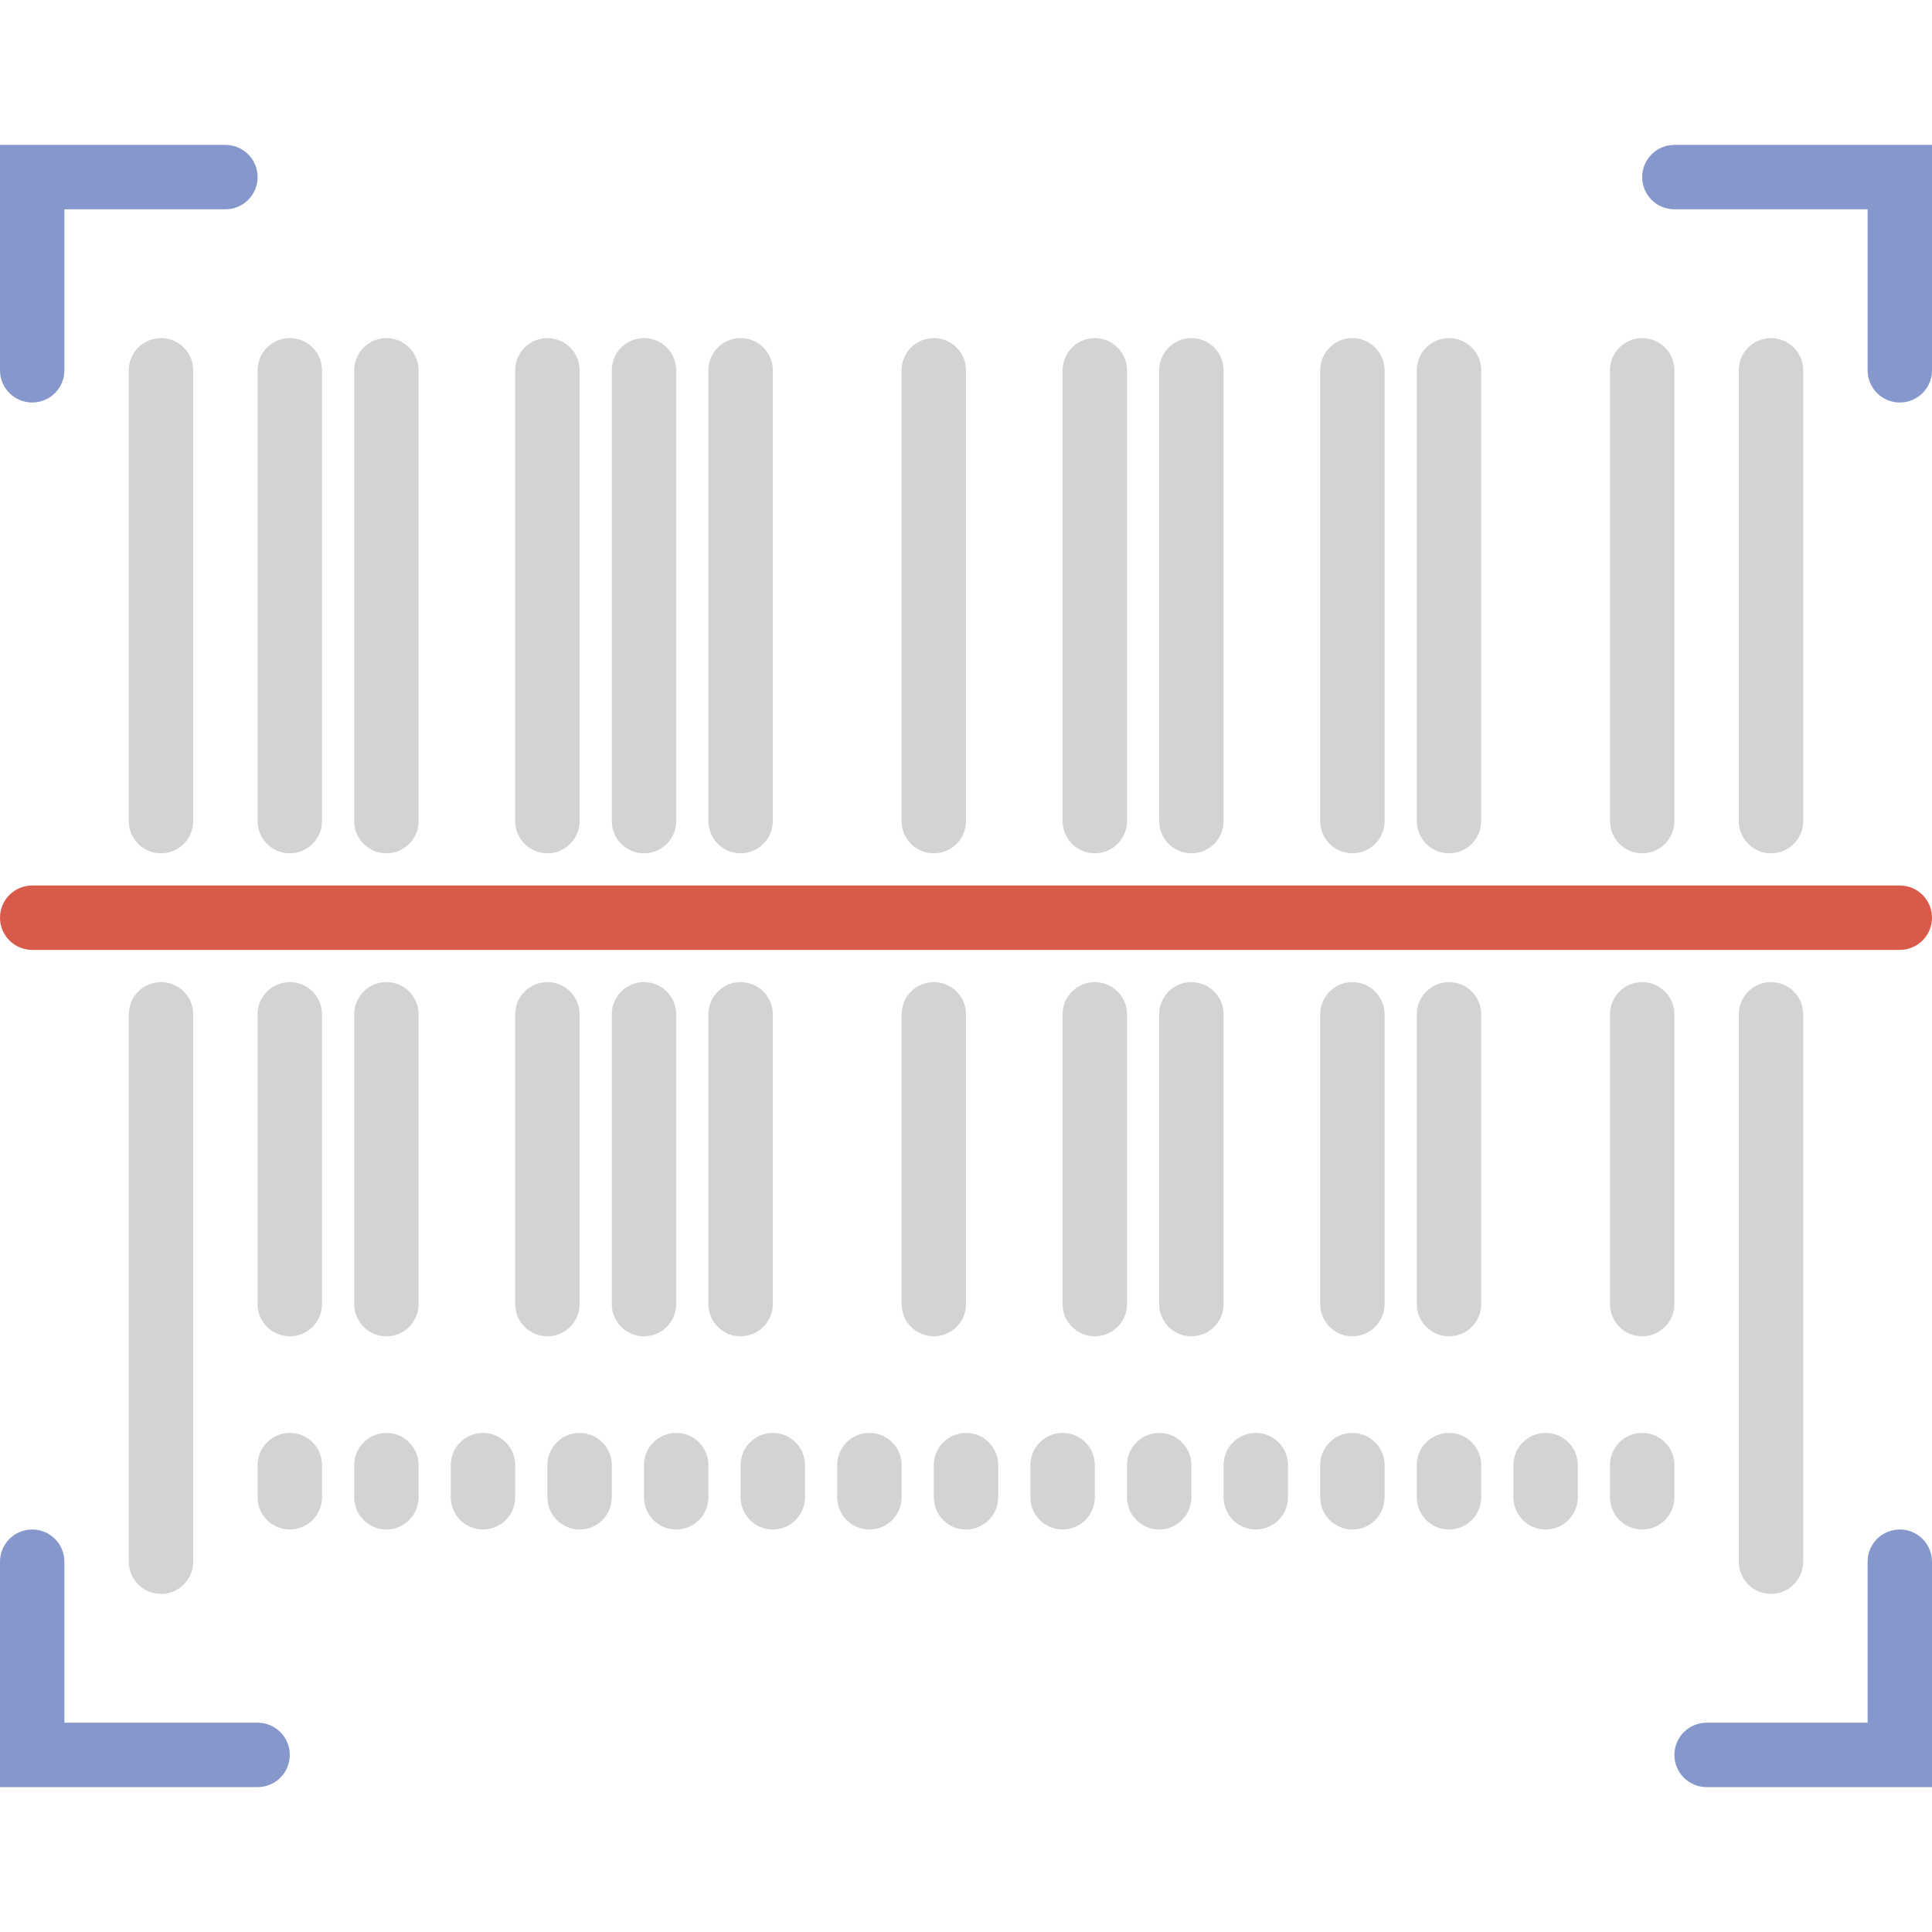 <?xml version="1.0" encoding="iso-8859-1"?>
<!-- Generator: Adobe Illustrator 18.0.0, SVG Export Plug-In . SVG Version: 6.00 Build 0)  -->
<!DOCTYPE svg PUBLIC "-//W3C//DTD SVG 1.1//EN" "http://www.w3.org/Graphics/SVG/1.1/DTD/svg11.dtd">
<svg version="1.1" id="Capa_1" xmlns="http://www.w3.org/2000/svg" xmlns:xlink="http://www.w3.org/1999/xlink" x="0px" y="0px"
	 viewBox="0 0 60 60" style="enable-background:new 0 0 60 60;" xml:space="preserve">
<g>
	<path style="fill:#D1D4D1;" d="M5,49.5c-0.552,0-1-0.447-1-1v-17c0-0.553,0.448-1,1-1s1,0.447,1,1v17C6,49.053,5.552,49.5,5,49.5z"
		/>
	<path style="fill:#D1D4D1;" d="M55,49.5c-0.552,0-1-0.447-1-1v-17c0-0.553,0.448-1,1-1s1,0.447,1,1v17
		C56,49.053,55.552,49.5,55,49.5z"/>
	<path style="fill:#D1D4D1;" d="M9,41.5c-0.552,0-1-0.447-1-1v-9c0-0.553,0.448-1,1-1s1,0.447,1,1v9C10,41.053,9.552,41.5,9,41.5z"
		/>
	<path style="fill:#D1D4D1;" d="M12,41.5c-0.552,0-1-0.447-1-1v-9c0-0.553,0.448-1,1-1s1,0.447,1,1v9C13,41.053,12.552,41.5,12,41.5
		z"/>
	<path style="fill:#D1D4D1;" d="M17,41.5c-0.552,0-1-0.447-1-1v-9c0-0.553,0.448-1,1-1s1,0.447,1,1v9C18,41.053,17.552,41.5,17,41.5
		z"/>
	<path style="fill:#D1D4D1;" d="M20,41.5c-0.552,0-1-0.447-1-1v-9c0-0.553,0.448-1,1-1s1,0.447,1,1v9C21,41.053,20.552,41.5,20,41.5
		z"/>
	<path style="fill:#D1D4D1;" d="M23,41.5c-0.552,0-1-0.447-1-1v-9c0-0.553,0.448-1,1-1s1,0.447,1,1v9C24,41.053,23.552,41.5,23,41.5
		z"/>
	<path style="fill:#D1D4D1;" d="M29,41.5c-0.552,0-1-0.447-1-1v-9c0-0.553,0.448-1,1-1s1,0.447,1,1v9C30,41.053,29.552,41.5,29,41.5
		z"/>
	<path style="fill:#D1D4D1;" d="M34,41.5c-0.552,0-1-0.447-1-1v-9c0-0.553,0.448-1,1-1s1,0.447,1,1v9C35,41.053,34.552,41.5,34,41.5
		z"/>
	<path style="fill:#D1D4D1;" d="M37,41.5c-0.552,0-1-0.447-1-1v-9c0-0.553,0.448-1,1-1s1,0.447,1,1v9C38,41.053,37.552,41.5,37,41.5
		z"/>
	<path style="fill:#D1D4D1;" d="M42,41.5c-0.552,0-1-0.447-1-1v-9c0-0.553,0.448-1,1-1s1,0.447,1,1v9C43,41.053,42.552,41.5,42,41.5
		z"/>
	<path style="fill:#D1D4D1;" d="M45,41.5c-0.552,0-1-0.447-1-1v-9c0-0.553,0.448-1,1-1s1,0.447,1,1v9C46,41.053,45.552,41.5,45,41.5
		z"/>
	<path style="fill:#D1D4D1;" d="M51,41.5c-0.552,0-1-0.447-1-1v-9c0-0.553,0.448-1,1-1s1,0.447,1,1v9C52,41.053,51.552,41.5,51,41.5
		z"/>
	<path style="fill:#D1D4D1;" d="M5,26.5c-0.552,0-1-0.447-1-1v-14c0-0.553,0.448-1,1-1s1,0.447,1,1v14C6,26.053,5.552,26.5,5,26.5z"
		/>
	<path style="fill:#D1D4D1;" d="M55,26.5c-0.552,0-1-0.447-1-1v-14c0-0.553,0.448-1,1-1s1,0.447,1,1v14
		C56,26.053,55.552,26.5,55,26.5z"/>
	<path style="fill:#D1D4D1;" d="M9,26.5c-0.552,0-1-0.447-1-1v-14c0-0.553,0.448-1,1-1s1,0.447,1,1v14C10,26.053,9.552,26.5,9,26.5z
		"/>
	<path style="fill:#D1D4D1;" d="M12,26.5c-0.552,0-1-0.447-1-1v-14c0-0.553,0.448-1,1-1s1,0.447,1,1v14
		C13,26.053,12.552,26.5,12,26.5z"/>
	<path style="fill:#D1D4D1;" d="M17,26.5c-0.552,0-1-0.447-1-1v-14c0-0.553,0.448-1,1-1s1,0.447,1,1v14
		C18,26.053,17.552,26.5,17,26.5z"/>
	<path style="fill:#D1D4D1;" d="M20,26.5c-0.552,0-1-0.447-1-1v-14c0-0.553,0.448-1,1-1s1,0.447,1,1v14
		C21,26.053,20.552,26.5,20,26.5z"/>
	<path style="fill:#D1D4D1;" d="M23,26.5c-0.552,0-1-0.447-1-1v-14c0-0.553,0.448-1,1-1s1,0.447,1,1v14
		C24,26.053,23.552,26.5,23,26.5z"/>
	<path style="fill:#D1D4D1;" d="M29,26.5c-0.552,0-1-0.447-1-1v-14c0-0.553,0.448-1,1-1s1,0.447,1,1v14
		C30,26.053,29.552,26.5,29,26.5z"/>
	<path style="fill:#D1D4D1;" d="M34,26.5c-0.552,0-1-0.447-1-1v-14c0-0.553,0.448-1,1-1s1,0.447,1,1v14
		C35,26.053,34.552,26.5,34,26.5z"/>
	<path style="fill:#D1D4D1;" d="M37,26.5c-0.552,0-1-0.447-1-1v-14c0-0.553,0.448-1,1-1s1,0.447,1,1v14
		C38,26.053,37.552,26.5,37,26.5z"/>
	<path style="fill:#D1D4D1;" d="M42,26.5c-0.552,0-1-0.447-1-1v-14c0-0.553,0.448-1,1-1s1,0.447,1,1v14
		C43,26.053,42.552,26.5,42,26.5z"/>
	<path style="fill:#D1D4D1;" d="M45,26.5c-0.552,0-1-0.447-1-1v-14c0-0.553,0.448-1,1-1s1,0.447,1,1v14
		C46,26.053,45.552,26.5,45,26.5z"/>
	<path style="fill:#D1D4D1;" d="M51,26.5c-0.552,0-1-0.447-1-1v-14c0-0.553,0.448-1,1-1s1,0.447,1,1v14
		C52,26.053,51.552,26.5,51,26.5z"/>
	<path style="fill:#D1D4D1;" d="M9,47.5c-0.552,0-1-0.447-1-1v-1c0-0.553,0.448-1,1-1s1,0.447,1,1v1C10,47.053,9.552,47.5,9,47.5z"
		/>
	<path style="fill:#D1D4D1;" d="M12,47.5c-0.552,0-1-0.447-1-1v-1c0-0.553,0.448-1,1-1s1,0.447,1,1v1C13,47.053,12.552,47.5,12,47.5
		z"/>
	<path style="fill:#D1D4D1;" d="M15,47.5c-0.552,0-1-0.447-1-1v-1c0-0.553,0.448-1,1-1s1,0.447,1,1v1C16,47.053,15.552,47.5,15,47.5
		z"/>
	<path style="fill:#D1D4D1;" d="M18,47.5c-0.552,0-1-0.447-1-1v-1c0-0.553,0.448-1,1-1s1,0.447,1,1v1C19,47.053,18.552,47.5,18,47.5
		z"/>
	<path style="fill:#D1D4D1;" d="M21,47.5c-0.552,0-1-0.447-1-1v-1c0-0.553,0.448-1,1-1s1,0.447,1,1v1C22,47.053,21.552,47.5,21,47.5
		z"/>
	<path style="fill:#D1D4D1;" d="M24,47.5c-0.552,0-1-0.447-1-1v-1c0-0.553,0.448-1,1-1s1,0.447,1,1v1C25,47.053,24.552,47.5,24,47.5
		z"/>
	<path style="fill:#D1D4D1;" d="M27,47.5c-0.552,0-1-0.447-1-1v-1c0-0.553,0.448-1,1-1s1,0.447,1,1v1C28,47.053,27.552,47.5,27,47.5
		z"/>
	<path style="fill:#D1D4D1;" d="M30,47.5c-0.552,0-1-0.447-1-1v-1c0-0.553,0.448-1,1-1s1,0.447,1,1v1C31,47.053,30.552,47.5,30,47.5
		z"/>
	<path style="fill:#D1D4D1;" d="M33,47.5c-0.552,0-1-0.447-1-1v-1c0-0.553,0.448-1,1-1s1,0.447,1,1v1C34,47.053,33.552,47.5,33,47.5
		z"/>
	<path style="fill:#D1D4D1;" d="M36,47.5c-0.552,0-1-0.447-1-1v-1c0-0.553,0.448-1,1-1s1,0.447,1,1v1C37,47.053,36.552,47.5,36,47.5
		z"/>
	<path style="fill:#D1D4D1;" d="M39,47.5c-0.552,0-1-0.447-1-1v-1c0-0.553,0.448-1,1-1s1,0.447,1,1v1C40,47.053,39.552,47.5,39,47.5
		z"/>
	<path style="fill:#D1D4D1;" d="M42,47.5c-0.552,0-1-0.447-1-1v-1c0-0.553,0.448-1,1-1s1,0.447,1,1v1C43,47.053,42.552,47.5,42,47.5
		z"/>
	<path style="fill:#D1D4D1;" d="M45,47.5c-0.552,0-1-0.447-1-1v-1c0-0.553,0.448-1,1-1s1,0.447,1,1v1C46,47.053,45.552,47.5,45,47.5
		z"/>
	<path style="fill:#D1D4D1;" d="M48,47.5c-0.552,0-1-0.447-1-1v-1c0-0.553,0.448-1,1-1s1,0.447,1,1v1C49,47.053,48.552,47.5,48,47.5
		z"/>
	<path style="fill:#D1D4D1;" d="M51,47.5c-0.552,0-1-0.447-1-1v-1c0-0.553,0.448-1,1-1s1,0.447,1,1v1C52,47.053,51.552,47.5,51,47.5
		z"/>
	<g>
		<path style="fill:#8697CB;" d="M8,55.5H0v-7c0-0.553,0.448-1,1-1s1,0.447,1,1v5h6c0.552,0,1,0.447,1,1S8.552,55.5,8,55.5z"/>
		<path style="fill:#8697CB;" d="M60,55.5h-7c-0.552,0-1-0.447-1-1s0.448-1,1-1h5v-5c0-0.553,0.448-1,1-1s1,0.447,1,1V55.5z"/>
	</g>
	<g>
		<path style="fill:#8697CB;" d="M59,12.5c-0.552,0-1-0.447-1-1v-5h-6c-0.552,0-1-0.447-1-1s0.448-1,1-1h8v7
			C60,12.053,59.552,12.5,59,12.5z"/>
		<path style="fill:#8697CB;" d="M1,12.5c-0.552,0-1-0.447-1-1v-7h7c0.552,0,1,0.447,1,1s-0.448,1-1,1H2v5
			C2,12.053,1.552,12.5,1,12.5z"/>
	</g>
	<path style="fill:#D75A4A;" d="M59,29.5H1c-0.552,0-1-0.447-1-1s0.448-1,1-1h58c0.552,0,1,0.447,1,1S59.552,29.5,59,29.5z"/>
</g>
<g>
</g>
<g>
</g>
<g>
</g>
<g>
</g>
<g>
</g>
<g>
</g>
<g>
</g>
<g>
</g>
<g>
</g>
<g>
</g>
<g>
</g>
<g>
</g>
<g>
</g>
<g>
</g>
<g>
</g>
</svg>
